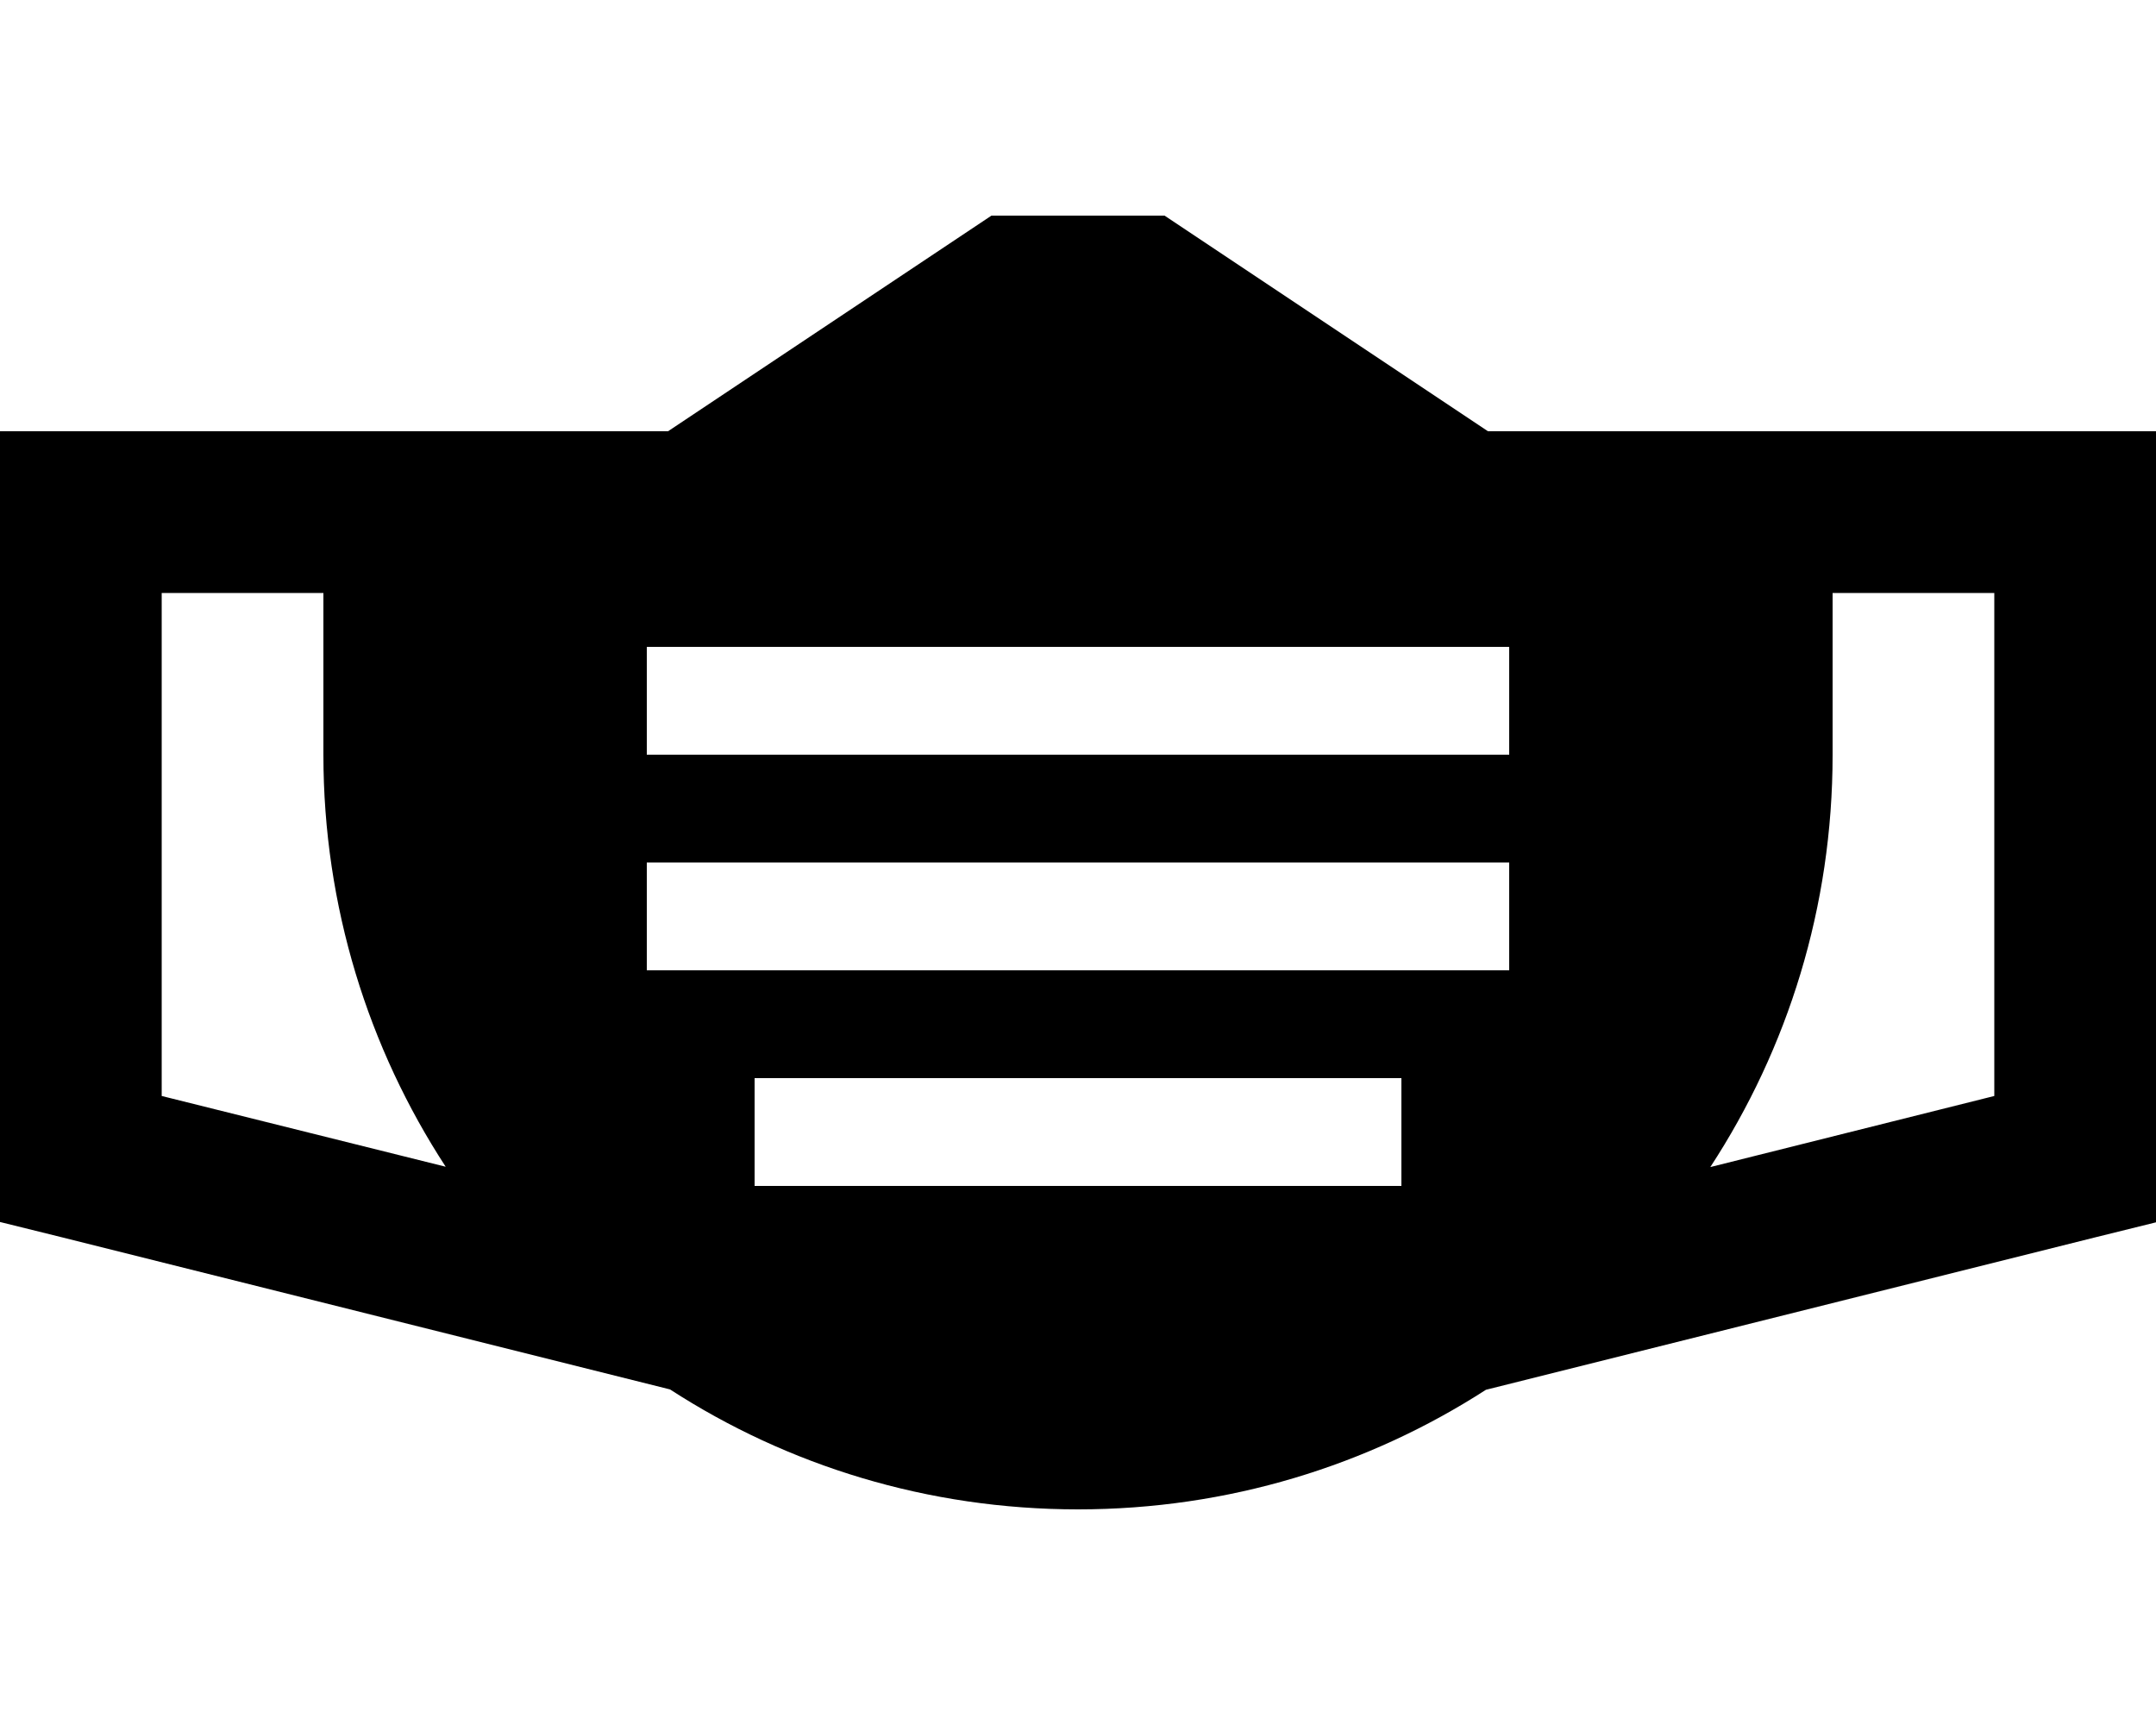 <svg xmlns="http://www.w3.org/2000/svg" viewBox="0 0 640 512"><!--! Font Awesome Pro 6.3.0 by @fontawesome - https://fontawesome.com License - https://fontawesome.com/license (Commercial License) Copyright 2023 Fonticons, Inc. --><path d="M304 64h-9.7l-8.1 5.4L198.3 128H144 128 24 0v24V344v18.7l18.2 4.5 180.7 45.2C233.8 435 275.4 448 320 448s86.2-13 121.1-35.5l180.7-45.2 18.2-4.5V344 152 128H616 512 496 441.7L353.8 69.4 345.7 64H336 304zM132.3 346.3L48 325.3V176H96v48c0 45.1 13.4 87.2 36.3 122.3zM592 325.3l-84.3 21.1c23-35.2 36.3-77.2 36.3-122.3V176h48V325.3zM422.3 192H432h16v32H432 208 192V192h16 9.7H422.3zM192 256h16H432h16v32H432 208 192V256zm32 64h16H400h16v32H400 240 224V320z"/></svg>